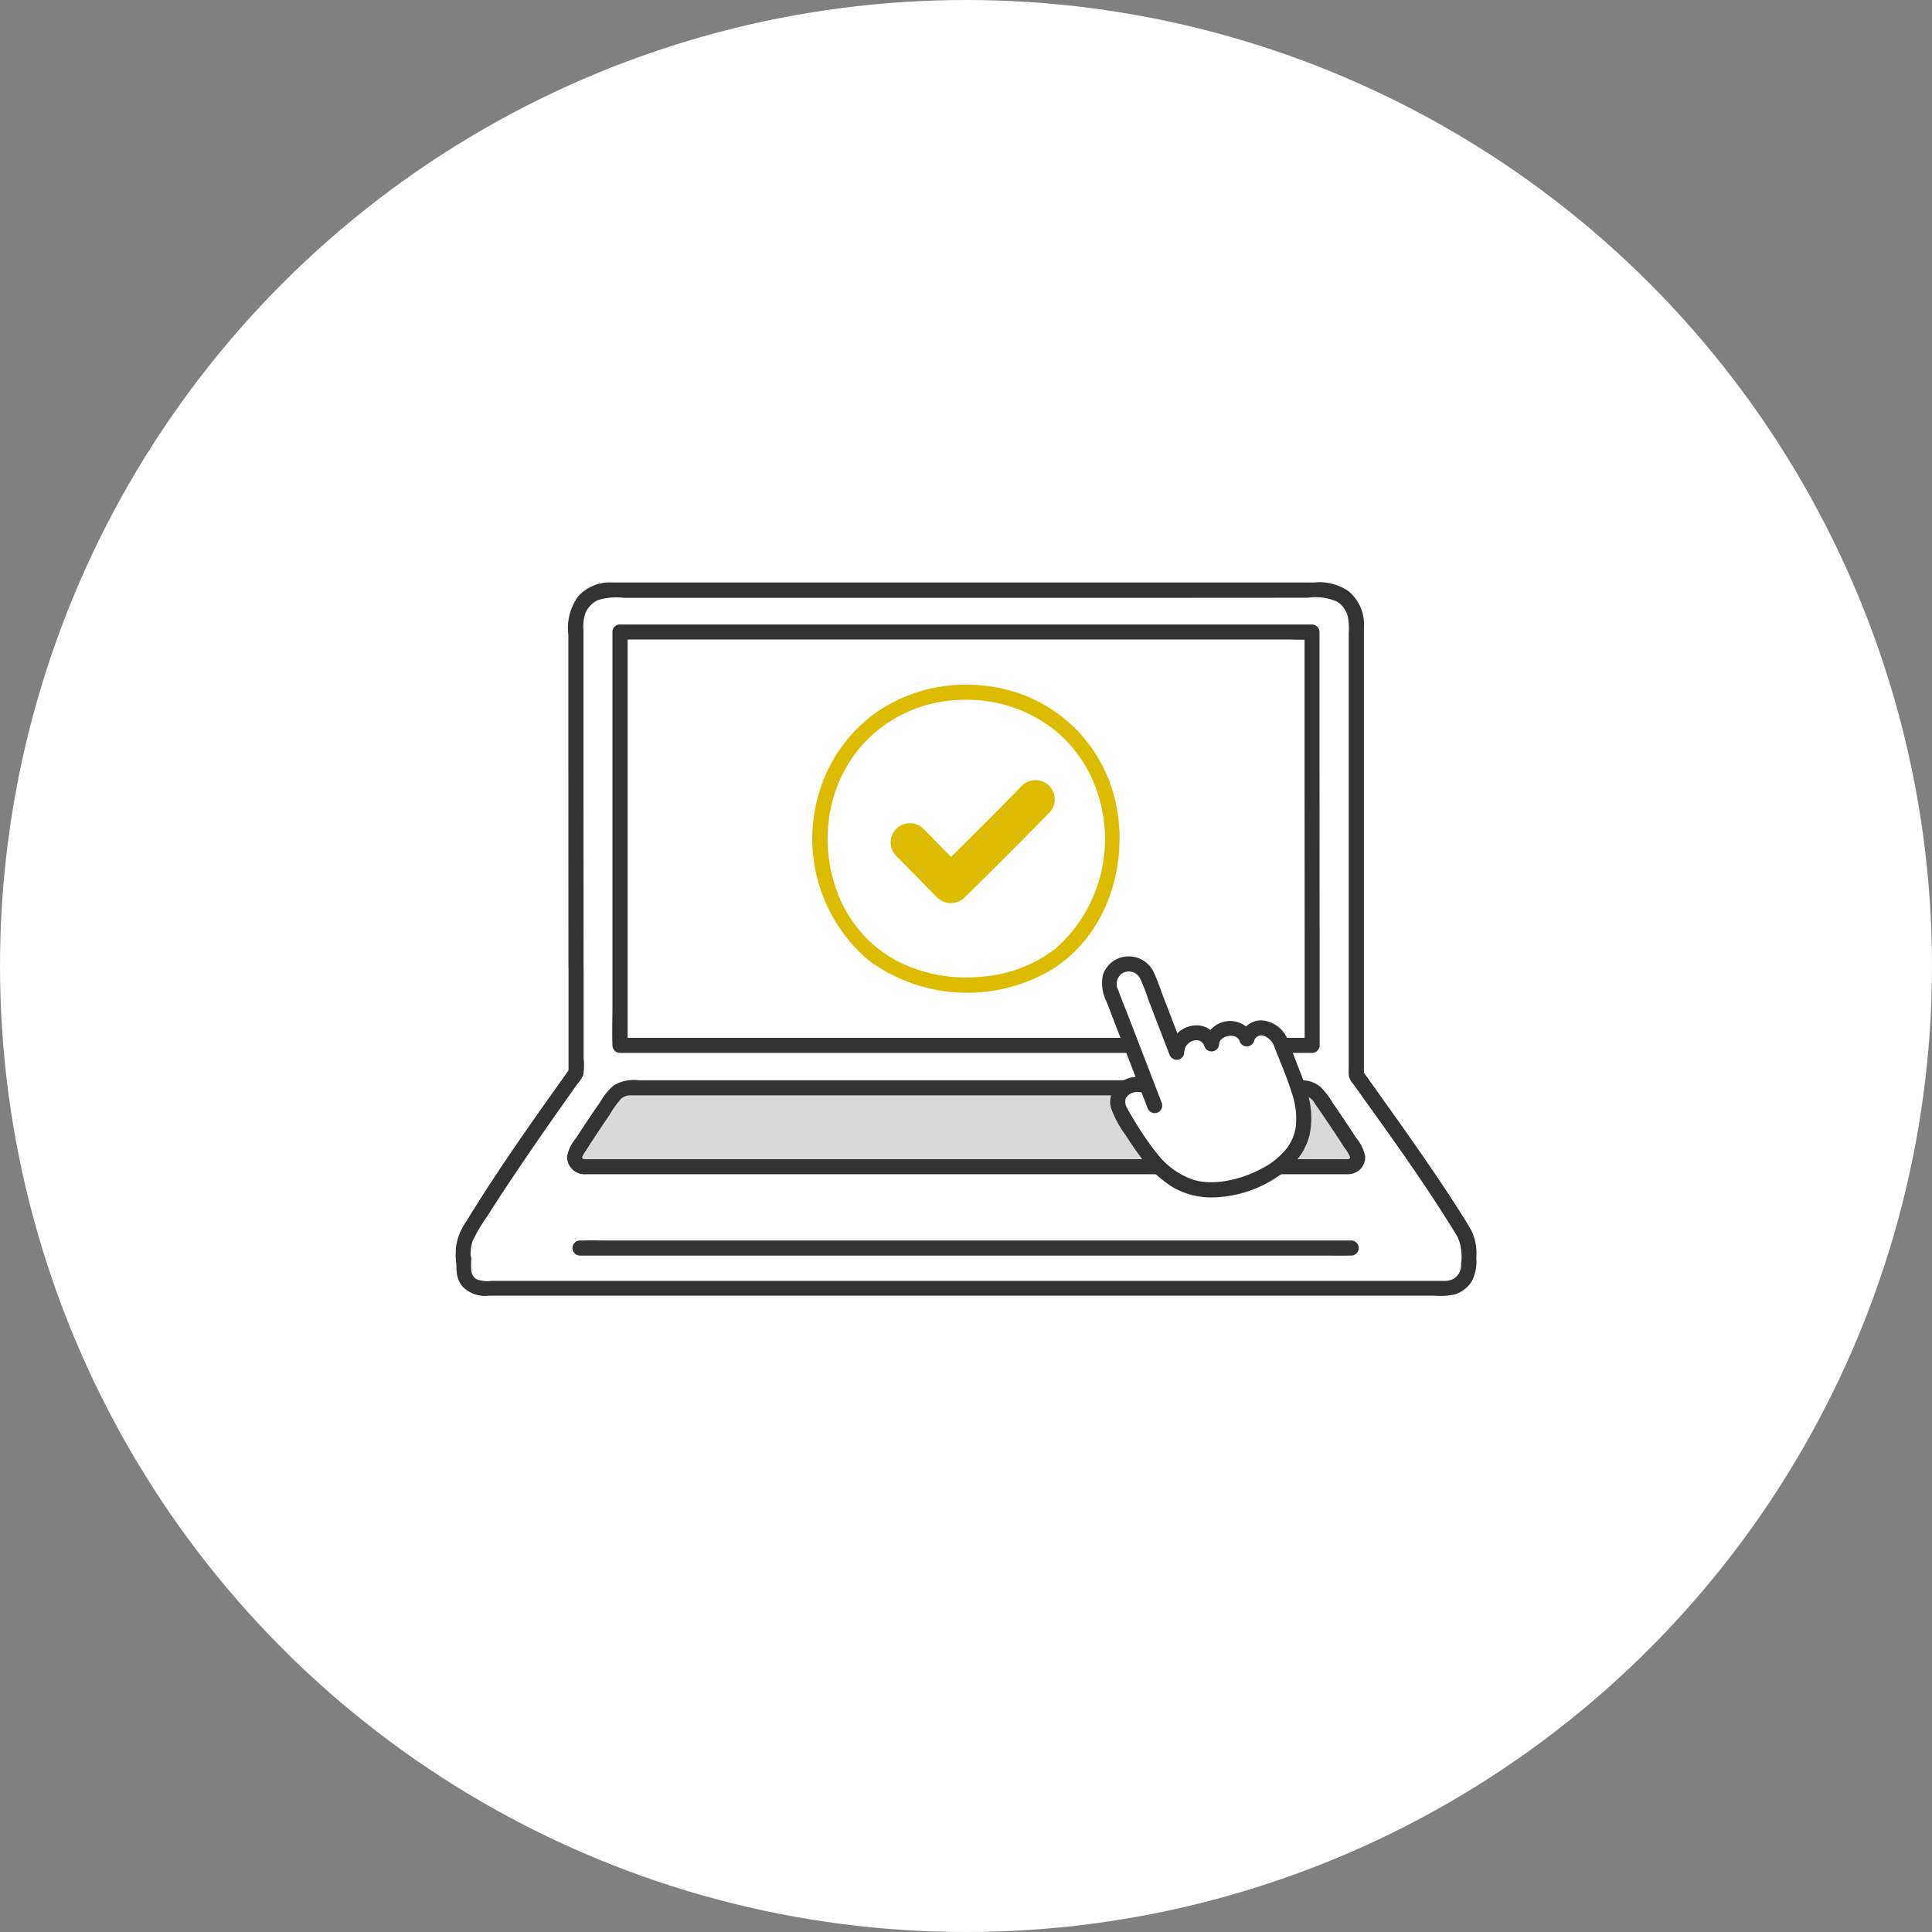 <svg xmlns="http://www.w3.org/2000/svg" width="144" height="144" viewBox="0 0 144 144">
  <rect x="0" y="0" width="144" height="144" fill="#808080" stroke="none"/>
  <g id="グループ_29516" data-name="グループ 29516" transform="translate(-1096 -7382)">
    <circle id="楕円形_9" data-name="楕円形 9" cx="72" cy="72" r="72" transform="translate(1096 7382)" fill="#fff"/>
    <g id="_15349_color" data-name="15349_color" transform="translate(1129.963 7425.414)">
      <path id="パス_745" data-name="パス 745" d="M10.868,30.6c0-8.12-.007-18.883-.01-25.753a2.432,2.432,0,0,1,2.433-2.433L66.585,2.4A2.434,2.434,0,0,1,69.02,4.834c0,9.217,0,24.186.007,33.723,1.925,2.705,6.055,8.4,8.075,11.848a2.231,2.231,0,0,1,.3,1.13c0,.351-.007.778-.007,1.218a1.69,1.69,0,0,1-1.69,1.688H3.9a1.409,1.409,0,0,1-1.409-1.408c0-2.173-.008.638-.008-1.494a2.243,2.243,0,0,1,.3-1.135c2.042-3.487,6.189-9.36,8.087-12.024C10.87,36.412,10.869,33.7,10.868,30.6Z" transform="translate(-1.897 -1.837)" fill="#fff"/>
      <path id="パス_746" data-name="パス 746" d="M92.124,160.86a1.471,1.471,0,0,1,1.208.631c.916,1.308,1.9,2.754,2.776,4.163a.709.709,0,0,1-.6,1.085H38.56a.708.708,0,0,1-.6-1.079c.877-1.413,1.865-2.863,2.783-4.175a1.468,1.468,0,0,1,1.2-.626H92.124" transform="translate(-28.986 -123.193)" fill="#d9d9d9"/>
      <path id="パス_747" data-name="パス 747" d="M90.291,159.587a1.068,1.068,0,0,1,.876.572q.456.654.9,1.313t.875,1.311q.216.329.428.661a4.251,4.251,0,0,1,.434.692c.041.109-.007.19-.152.207a1.215,1.215,0,0,1-.137,0H37.04a1.017,1.017,0,0,1-.4-.026.141.141,0,0,1-.063-.124,1.968,1.968,0,0,1,.266-.461c.571-.9,1.165-1.794,1.769-2.676a7.841,7.841,0,0,1,.862-1.212,1.06,1.06,0,0,1,.805-.258H90.291a.562.562,0,0,0,0-1.124H40.809a2.982,2.982,0,0,0-1.883.384,4.6,4.6,0,0,0-.97,1.188q-.46.665-.911,1.336-.472.7-.931,1.416a2.988,2.988,0,0,0-.656,1.34,1.3,1.3,0,0,0,1.373,1.341c.432,0,.863,0,1.295,0H93.181c.154,0,.308,0,.462,0a1.339,1.339,0,0,0,.768-.238,1.278,1.278,0,0,0,.531-1.107,3.146,3.146,0,0,0-.687-1.386c-.565-.88-1.15-1.747-1.744-2.607a5.73,5.73,0,0,0-.885-1.162,2.115,2.115,0,0,0-1.333-.5c-.724-.022-.723,1.1,0,1.124Z" transform="translate(-27.153 -121.358)" fill="#333"/>
      <path id="パス_748" data-name="パス 748" d="M52.292,15.711c0,8.383.013,30.812.013,30.812l51.588-.017c0-9.065-.01-23.2-.013-30.811C103.88,15.7,59.9,15.709,52.292,15.711Z" transform="translate(-40.046 -12.02)" fill="#fff"/>
      <path id="パス_749" data-name="パス 749" d="M95.281,209.437H40.148c-.747,0-1.5-.014-2.244,0h-.1a.562.562,0,0,0,0,1.124H92.942c.747,0,1.5.014,2.244,0h.1A.562.562,0,0,0,95.281,209.437Z" transform="translate(-28.537 -160.392)" fill="#333"/>
      <path id="パス_750" data-name="パス 750" d="M9.533,28.767l-.006-14.86,0-7.163q0-1.574,0-3.148A3.166,3.166,0,0,1,9.688,2.24a1.9,1.9,0,0,1,.932-.932,4.716,4.716,0,0,1,1.928-.164h6.332l10.916,0,12.255,0,11.816,0,9.639-.006a4.05,4.05,0,0,1,2.168.281,1.855,1.855,0,0,1,.791,1,4.309,4.309,0,0,1,.1,1.342v6.275q0,7.165,0,14.328l0,6.98v4.713c0,.223-.016.454,0,.676a1.3,1.3,0,0,0,.334.645c2.424,3.4,4.892,6.776,7.107,10.316.241.386.492.773.711,1.171a3.793,3.793,0,0,1,.221,1.918,1.2,1.2,0,0,1-.559,1.118,1.508,1.508,0,0,1-.807.154H2.671a2.146,2.146,0,0,1-1.126-.132c-.556-.351-.356-1.043-.395-1.6-.042-.6-.96-.805-1.1-.149a3.75,3.75,0,0,0-.023.389H1.147a3.363,3.363,0,0,1,.115-1.481A12.479,12.479,0,0,1,2.388,47.19c.873-1.384,1.781-2.746,2.7-4.1S6.921,40.419,7.854,39.1q.588-.837,1.18-1.67a2.855,2.855,0,0,0,.483-.734,5.173,5.173,0,0,0,.02-1.264l0-6.66a.562.562,0,0,0-1.124,0q0,3.887,0,7.774l.077-.284C5.845,39.973,3.181,43.7.81,47.6a4.313,4.313,0,0,0-.78,1.9,5.911,5.911,0,0,0-.008,1.053.562.562,0,1,0,1.124,0c.011-.1.048-.385-.016-.09l-1.1-.149c.057.806-.075,1.545.515,2.2a2.35,2.35,0,0,0,1.912.646H72.988a5.107,5.107,0,0,0,1.473-.094,2.3,2.3,0,0,0,1.273-.979,3.167,3.167,0,0,0,.336-1.749,3.913,3.913,0,0,0-.377-2.059c-.237-.427-.5-.84-.763-1.253-.583-.928-1.187-1.842-1.8-2.75-1.293-1.915-2.627-3.8-3.968-5.683l-1.544-2.162.077.284q0-6.577,0-13.155,0-7.052,0-14.1V3.322A3.2,3.2,0,0,0,66.557.658,3.808,3.808,0,0,0,64,0l-9.31,0-11.559,0-12.136,0-11.039,0-8.3,0a3.174,3.174,0,0,0-2.51,1.018A3.965,3.965,0,0,0,8.4,3.893q0,3.312,0,6.624,0,7.427.006,14.853v3.4A.563.563,0,0,0,9.533,28.767Z" transform="translate(0)" fill="#333"/>
      <path id="パス_751" data-name="パス 751" d="M49.879,13.877q0,3.114,0,6.228,0,3.922,0,7.844l0,7.767,0,6.127c0,.933-.036,1.875,0,2.808v.039a.57.57,0,0,0,.562.562l7.676,0,11.22,0,12.517,0,11.436,0,8.092,0h.647a.57.57,0,0,0,.562-.562q0-6.135-.005-12.272l-.006-12.681q0-2.93,0-5.859a.57.57,0,0,0-.562-.562H97.6l-4.865,0-6.034,0-6.755,0-7.027,0-6.852,0-6.227,0h-9.4a.562.562,0,0,0,0,1.124h8.016l6.006,0,6.74,0,7.025,0,6.863,0,6.252,0,5.194,0h3.687c.574,0,1.158.032,1.731,0,.025,0,.05,0,.074,0l-.562-.562,0,11.234.006,12.97,0,6.608.562-.562-7.554,0-11.158,0-12.513,0-11.491,0-8.206,0h-.663l.562.562q0-1.142,0-2.283,0-2.9,0-5.8l0-7.648q0-3.964,0-7.928l0-6.513v-.639A.563.563,0,0,0,49.879,13.877Z" transform="translate(-38.195 -10.187)" fill="#333"/>
      <path id="パス_752" data-name="パス 752" d="M213.116,137.58a6.851,6.851,0,0,1-1.859-1.618,23.429,23.429,0,0,1-2.279-3.422,1.332,1.332,0,0,1-.031-1.585,1.589,1.589,0,0,1,1.491-.539l.478.145c-.732-1.9-1.936-5.014-2.7-6.995a1.485,1.485,0,1,1,2.746-1.108l2.118,5.509.048-.236a1.46,1.46,0,0,1,1.348-1.175,1.127,1.127,0,0,1,1.223.85,1.235,1.235,0,0,1,1.11-1.157,1.293,1.293,0,0,1,1.514.77c.085-.489.429-.675.874-.81.585-.178,1.419.451,1.628.994.416,1.082.749,1.954,1.22,3.176a13.928,13.928,0,0,1,.428,1.45,4.457,4.457,0,0,1-1.835,4.76,9.359,9.359,0,0,1-3.653,1.534A5.489,5.489,0,0,1,213.116,137.58Z" transform="translate(-159.359 -92.992)" fill="#fff"/>
      <path id="パス_753" data-name="パス 753" d="M210.187,130.016q-1.279-3.333-2.57-6.662c-.23-.6-.476-1.19-.69-1.793a.971.971,0,0,1,.271-1.252.949.949,0,0,1,1.36.39,13.907,13.907,0,0,1,.6,1.543l1.574,4.094a.579.579,0,0,0,.691.393.566.566,0,0,0,.392-.691l-1.518-3.949c-.236-.614-.442-1.254-.721-1.85a2.047,2.047,0,0,0-1.946-1.2,2,2,0,0,0-1.86,1.417,3.157,3.157,0,0,0,.3,2.01q.832,2.161,1.666,4.32.679,1.762,1.36,3.524a.578.578,0,0,0,.691.392.566.566,0,0,0,.392-.691Z" transform="translate(-157.537 -91.167)" fill="#333"/>
      <path id="パス_754" data-name="パス 754" d="M213.861,141.6a.931.931,0,0,1,.7-.746.621.621,0,0,1,.791.421.565.565,0,0,0,1.1-.149c.019-.663,1.318-.9,1.52-.238a.567.567,0,0,0,1.084,0,.562.562,0,0,1,.746-.386,1.354,1.354,0,0,1,.781.853c.428,1.114.919,2.224,1.272,3.363a5.762,5.762,0,0,1,.314,2.527,3.466,3.466,0,0,1-.347,1.113,3.942,3.942,0,0,1-.273.448l-.065.09c-.062.083.08-.1-.029.036q-.083.1-.17.2a6.775,6.775,0,0,1-.613.58,5.094,5.094,0,0,1-.861.579,8.785,8.785,0,0,1-3.13,1.069c.078-.011-.116.013-.15.017-.1.011-.206.019-.309.025-.193.011-.386.014-.579.007a4.355,4.355,0,0,1-1.219-.217,5.741,5.741,0,0,1-2.581-1.9c-.256-.309-.4-.5-.652-.857-.348-.489-.675-.992-.987-1.5-.2-.326-.4-.656-.577-.992a.94.94,0,0,1-.14-.777.9.9,0,0,1,.472-.405,1.879,1.879,0,0,1,.273-.078,1.374,1.374,0,0,1,.158-.006c.133,0,.01-.008.088.013a.563.563,0,0,0,.3-1.084,2.072,2.072,0,0,0-1.675.36,1.748,1.748,0,0,0-.707,1.912,7.716,7.716,0,0,0,1.075,2.006c.308.488.631.967.974,1.431a8.71,8.71,0,0,0,2.545,2.464,5.742,5.742,0,0,0,3.077.763,8.953,8.953,0,0,0,5.809-2.394,4.688,4.688,0,0,0,1.325-2.3,6.416,6.416,0,0,0-.211-3.252c-.219-.743-.528-1.46-.8-2.183l-.41-1.069a4.215,4.215,0,0,0-.445-1,2.241,2.241,0,0,0-1.77-1,1.681,1.681,0,0,0-1.585,1.251h1.084a1.943,1.943,0,0,0-3.727.537l1.1-.149a1.732,1.732,0,0,0-2-1.236,2.035,2.035,0,0,0-1.651,1.56c-.163.7.921,1,1.084.3Z" transform="translate(-159.548 -106.709)" fill="#333"/>
      <path id="パス_755" data-name="パス 755" d="M125.042,32.546a11.573,11.573,0,0,0-6.935,2.238,11.294,11.294,0,0,0-3.978,5.661,11.876,11.876,0,0,0,3.682,12.673,12.385,12.385,0,0,0,13.379.8c4.082-2.386,5.829-7.316,5.139-11.863a11.3,11.3,0,0,0-3.076-6.171,11.182,11.182,0,0,0-6.264-3.187,13.236,13.236,0,0,0-1.946-.154.562.562,0,0,0,0,1.124,10.574,10.574,0,0,1,6.3,2.028,10,10,0,0,1,3.529,5.032,10.872,10.872,0,0,1-3.135,11.46,10.238,10.238,0,0,1-5.671,2.131,11.287,11.287,0,0,1-6.3-1.25,9.547,9.547,0,0,1-4.034-4.347,11.341,11.341,0,0,1-.88-6.432,10.306,10.306,0,0,1,2.767-5.594,10.18,10.18,0,0,1,5.73-2.905,11.188,11.188,0,0,1,1.693-.122A.563.563,0,0,0,125.042,32.546Z" transform="translate(-86.995 -24.925)" fill="#db0"/>
      <path id="パス_756" data-name="パス 756" d="M138.769,68.455c1.034,1.036,2.048,2.092,3.081,3.128a1.454,1.454,0,0,0,2.023,0q3.2-3.139,6.338-6.34a1.431,1.431,0,0,0-2.023-2.023q-3.132,3.206-6.337,6.34h2.023c-1.034-1.036-2.047-2.092-3.081-3.128a1.431,1.431,0,0,0-2.023,2.023Z" transform="translate(-105.953 -48.095)" fill="#db0"/>
    </g>
  </g>
</svg>

